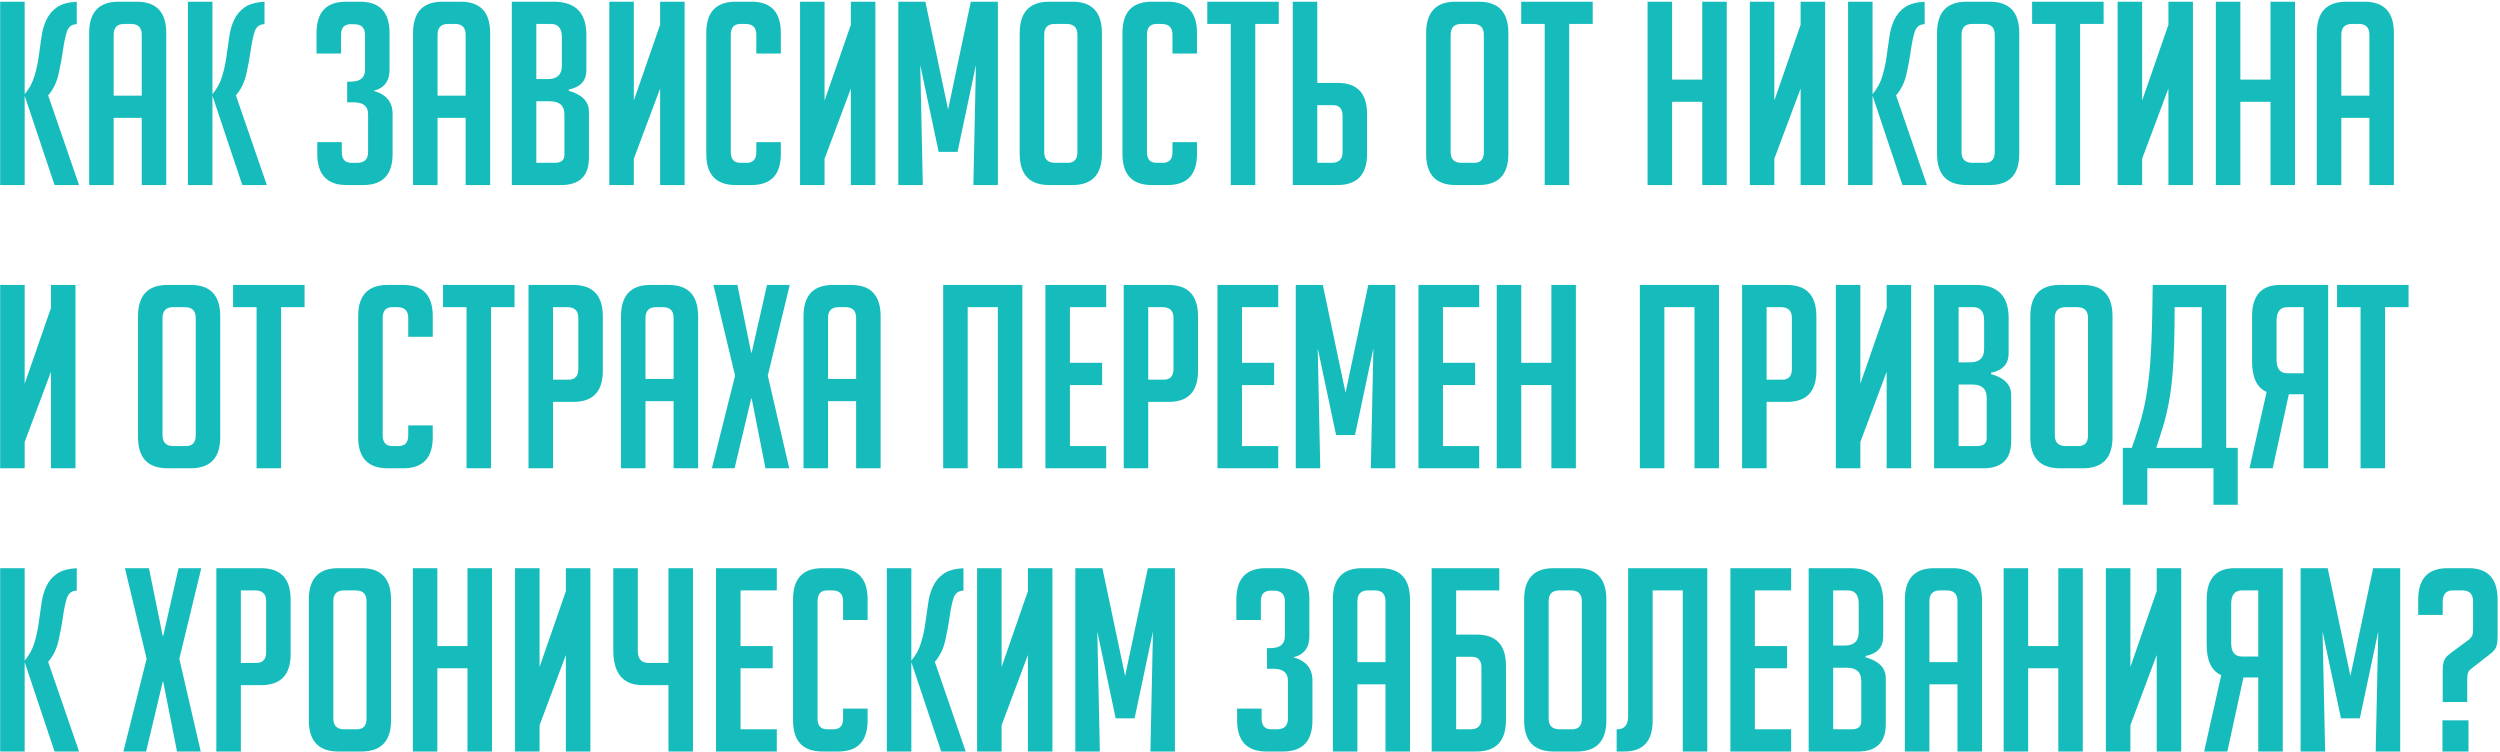 <?xml version="1.0" encoding="UTF-8"?> <svg xmlns="http://www.w3.org/2000/svg" width="662" height="199" viewBox="0 0 662 199" fill="none"> <path d="M6.533 24.93C7.75 23.488 8.607 21.91 9.102 20.198C9.643 18.44 10.027 16.682 10.252 14.924C10.522 13.121 10.77 11.386 10.996 9.718C11.221 8.05 11.649 6.563 12.28 5.255C12.911 3.903 13.835 2.799 15.052 1.942C16.269 1.086 18.027 0.59 20.326 0.455V6.405C19.019 6.405 18.14 7.081 17.689 8.433C17.283 9.74 16.945 11.363 16.675 13.301C16.404 15.239 16.021 17.313 15.525 19.521C15.075 21.685 14.151 23.601 12.754 25.268L20.934 49H14.444L6.533 25.336V49H0.043V0.455H6.533V24.93ZM30.097 49H23.606V8.771C23.606 3.227 26.198 0.455 31.381 0.455H36.249C41.433 0.455 44.025 3.227 44.025 8.771V49H37.534V31.218H30.097V49ZM37.534 25.336V9.177C37.534 7.284 36.587 6.337 34.694 6.337H32.937C31.043 6.337 30.097 7.284 30.097 9.177V25.336H37.534ZM56.251 24.93C57.468 23.488 58.325 21.91 58.821 20.198C59.361 18.44 59.745 16.682 59.97 14.924C60.24 13.121 60.488 11.386 60.714 9.718C60.939 8.05 61.367 6.563 61.998 5.255C62.629 3.903 63.553 2.799 64.77 1.942C65.987 1.086 67.745 0.59 70.044 0.455V6.405C68.737 6.405 67.858 7.081 67.407 8.433C67.002 9.74 66.663 11.363 66.393 13.301C66.123 15.239 65.74 17.313 65.244 19.521C64.793 21.685 63.869 23.601 62.472 25.268L70.653 49H64.162L56.251 25.336V49H49.761V0.455H56.251V24.93ZM98.892 24.051C102.273 24.953 103.963 27.004 103.963 30.204V40.751C103.963 46.251 101.371 49 96.188 49H91.793C86.609 49 84.017 46.251 84.017 40.751V37.641H90.508V40.278C90.508 42.171 91.365 43.118 93.077 43.118H94.565C96.503 43.118 97.472 42.171 97.472 40.278V30.272C97.472 28.153 96.21 27.094 93.686 27.094H91.928V21.617H92.875C95.399 21.617 96.661 20.558 96.661 18.44V9.244C96.661 7.351 95.692 6.405 93.754 6.405H92.875C91.162 6.405 90.305 7.351 90.305 9.244V14.18H83.815V8.771C83.815 3.227 86.406 0.455 91.59 0.455H95.376C100.56 0.455 103.152 3.227 103.152 8.771V18.44C103.152 21.505 101.732 23.375 98.892 24.051ZM115.866 49H109.375V8.771C109.375 3.227 111.967 0.455 117.15 0.455H122.018C127.202 0.455 129.794 3.227 129.794 8.771V49H123.303V31.218H115.866V49ZM123.303 25.336V9.177C123.303 7.284 122.356 6.337 120.463 6.337H118.705C116.812 6.337 115.866 7.284 115.866 9.177V25.336H123.303ZM150.607 24.051C154.168 25.043 155.948 26.891 155.948 29.596V41.766C155.948 46.589 153.492 49 148.578 49H135.529V0.455H146.618C152.387 0.455 155.272 3.385 155.272 9.244V18.575C155.272 21.369 153.717 23.082 150.607 23.713V24.051ZM142.02 43.118H146.888C148.601 43.118 149.457 42.419 149.457 41.022V30.272C149.457 27.973 148.173 26.823 145.604 26.823H142.02V43.118ZM142.02 20.941H145.063C147.542 20.941 148.781 19.769 148.781 17.425V9.853C148.781 7.509 147.812 6.337 145.874 6.337H142.02V20.941ZM174.801 6.54V0.455H181.291V49H174.801V23.443L167.837 42.036V49H161.346V0.455H167.837V26.621L174.801 6.54ZM206.765 37.641V40.751C206.765 46.251 204.173 49 198.99 49H194.798C189.614 49 187.022 46.251 187.022 40.751V8.704C187.022 3.205 189.614 0.455 194.798 0.455H198.99C204.173 0.455 206.765 3.205 206.765 8.704V14.18H200.274V9.177C200.274 7.284 199.305 6.337 197.367 6.337H196.082C194.37 6.337 193.513 7.284 193.513 9.177V40.278C193.513 42.171 194.37 43.118 196.082 43.118H197.705C199.418 43.118 200.274 42.171 200.274 40.278V37.641H206.765ZM225.311 6.54V0.455H231.802V49H225.311V23.443L218.347 42.036V49H211.856V0.455H218.347V26.621L225.311 6.54ZM251.055 28.987L257.073 0.455H264.239V49H257.749L258.425 17.223L253.557 40.211H248.554L243.686 17.223L244.362 49H237.871V0.455H245.038L251.055 28.987ZM277.861 49C272.632 49 270.018 46.251 270.018 40.751V8.771C270.018 3.227 272.61 0.455 277.793 0.455H284.014C289.197 0.455 291.789 3.227 291.789 8.771V40.751C291.789 46.251 289.175 49 283.946 49H277.861ZM279.416 43.118H282.729C284.442 43.118 285.298 42.171 285.298 40.278V9.177C285.298 7.284 284.329 6.337 282.391 6.337H279.348C277.455 6.337 276.509 7.284 276.509 9.177V40.278C276.509 42.171 277.478 43.118 279.416 43.118ZM316.964 37.641V40.751C316.964 46.251 314.372 49 309.188 49H304.996C299.813 49 297.221 46.251 297.221 40.751V8.704C297.221 3.205 299.813 0.455 304.996 0.455H309.188C314.372 0.455 316.964 3.205 316.964 8.704V14.18H310.473V9.177C310.473 7.284 309.504 6.337 307.566 6.337H306.281C304.568 6.337 303.712 7.284 303.712 9.177V40.278C303.712 42.171 304.568 43.118 306.281 43.118H307.904C309.617 43.118 310.473 42.171 310.473 40.278V37.641H316.964ZM332.4 6.337V49H325.909V6.337H319.689V0.455H338.62V6.337H332.4ZM342.325 0.455H348.816V21.955H354.225C359.409 21.955 362 24.705 362 30.204V40.684C362 46.228 359.386 49 354.157 49H342.325V0.455ZM348.816 43.118H352.602C354.54 43.118 355.51 42.171 355.51 40.278V30.677C355.51 28.784 354.653 27.838 352.94 27.838H348.816V43.118ZM385.485 49C380.256 49 377.642 46.251 377.642 40.751V8.771C377.642 3.227 380.234 0.455 385.417 0.455H391.637C396.821 0.455 399.413 3.227 399.413 8.771V40.751C399.413 46.251 396.798 49 391.57 49H385.485ZM387.04 43.118H390.353C392.066 43.118 392.922 42.171 392.922 40.278V9.177C392.922 7.284 391.953 6.337 390.015 6.337H386.972C385.079 6.337 384.132 7.284 384.132 9.177V40.278C384.132 42.171 385.102 43.118 387.04 43.118ZM415.527 6.337V49H409.037V6.337H402.816V0.455H421.748V6.337H415.527ZM450.75 49V26.959H442.772V49H436.281V0.455H442.772V21.076H450.75V0.455H457.241V49H450.75ZM476.807 6.54V0.455H483.298V49H476.807V23.443L469.843 42.036V49H463.352V0.455H469.843V26.621L476.807 6.54ZM495.858 24.93C497.075 23.488 497.931 21.91 498.427 20.198C498.968 18.44 499.351 16.682 499.576 14.924C499.847 13.121 500.095 11.386 500.32 9.718C500.545 8.05 500.974 6.563 501.605 5.255C502.236 3.903 503.16 2.799 504.377 1.942C505.594 1.086 507.352 0.59 509.65 0.455V6.405C508.343 6.405 507.464 7.081 507.014 8.433C506.608 9.74 506.27 11.363 505.999 13.301C505.729 15.239 505.346 17.313 504.85 19.521C504.399 21.685 503.475 23.601 502.078 25.268L510.259 49H503.768L495.858 25.336V49H489.367V0.455H495.858V24.93ZM520.774 49C515.545 49 512.931 46.251 512.931 40.751V8.771C512.931 3.227 515.522 0.455 520.706 0.455H526.926C532.11 0.455 534.702 3.227 534.702 8.771V40.751C534.702 46.251 532.087 49 526.859 49H520.774ZM522.329 43.118H525.642C527.354 43.118 528.211 42.171 528.211 40.278V9.177C528.211 7.284 527.242 6.337 525.304 6.337H522.261C520.368 6.337 519.421 7.284 519.421 9.177V40.278C519.421 42.171 520.39 43.118 522.329 43.118ZM550.816 6.337V49H544.326V6.337H538.105V0.455H557.037V6.337H550.816ZM574.197 6.54V0.455H580.687V49H574.197V23.443L567.233 42.036V49H560.742V0.455H567.233V26.621L574.197 6.54ZM601.225 49V26.959H593.247V49H586.757V0.455H593.247V21.076H601.225V0.455H607.716V49H601.225ZM619.98 49H613.489V8.771C613.489 3.227 616.081 0.455 621.265 0.455H626.133C631.316 0.455 633.908 3.227 633.908 8.771V49H627.417V31.218H619.98V49ZM627.417 25.336V9.177C627.417 7.284 626.471 6.337 624.578 6.337H622.82C620.927 6.337 619.98 7.284 619.98 9.177V25.336H627.417ZM13.497 81.54V75.455H19.988V124H13.497V98.443L6.533 117.036V124H0.043V75.455H6.533V101.621L13.497 81.54ZM44.39 124C39.162 124 36.547 121.25 36.547 115.751V83.771C36.547 78.227 39.139 75.455 44.323 75.455H50.543C55.727 75.455 58.318 78.227 58.318 83.771V115.751C58.318 121.25 55.704 124 50.475 124H44.39ZM45.945 118.118H49.258C50.971 118.118 51.828 117.171 51.828 115.278V84.177C51.828 82.284 50.858 81.337 48.92 81.337H45.878C43.985 81.337 43.038 82.284 43.038 84.177V115.278C43.038 117.171 44.007 118.118 45.945 118.118ZM74.433 81.337V124H67.942V81.337H61.722V75.455H80.653V81.337H74.433ZM114.592 112.641V115.751C114.592 121.25 112 124 106.816 124H102.624C97.441 124 94.849 121.25 94.849 115.751V83.704C94.849 78.204 97.441 75.455 102.624 75.455H106.816C112 75.455 114.592 78.204 114.592 83.704V89.18H108.101V84.177C108.101 82.284 107.132 81.337 105.194 81.337H103.909C102.196 81.337 101.34 82.284 101.34 84.177V115.278C101.34 117.171 102.196 118.118 103.909 118.118H105.532C107.244 118.118 108.101 117.171 108.101 115.278V112.641H114.592ZM130.028 81.337V124H123.537V81.337H117.317V75.455H136.248V81.337H130.028ZM139.953 75.455H151.785C157.014 75.455 159.628 78.227 159.628 83.771V98.172C159.628 103.671 157.036 106.421 151.853 106.421H146.444V124H139.953V75.455ZM146.444 100.539H150.568C152.281 100.539 153.138 99.592 153.138 97.699V84.177C153.138 82.284 152.168 81.337 150.23 81.337H146.444V100.539ZM170.932 124H164.441V83.771C164.441 78.227 167.033 75.455 172.217 75.455H177.085C182.268 75.455 184.86 78.227 184.86 83.771V124H178.369V106.218H170.932V124ZM178.369 100.336V84.177C178.369 82.284 177.423 81.337 175.53 81.337H173.772C171.879 81.337 170.932 82.284 170.932 84.177V100.336H178.369ZM208.986 124H202.698L199.047 105.542H198.912L194.517 124H188.5L194.652 99.457L188.906 75.455H195.261L198.912 93.372H199.047L203.104 75.455H209.121L203.307 99.457L208.986 124ZM219.264 124H212.773V83.771C212.773 78.227 215.365 75.455 220.548 75.455H225.416C230.6 75.455 233.192 78.227 233.192 83.771V124H226.701V106.218H219.264V124ZM226.701 100.336V84.177C226.701 82.284 225.754 81.337 223.861 81.337H222.103C220.21 81.337 219.264 82.284 219.264 84.177V100.336H226.701ZM264.225 124V81.337H256.247V124H249.756V75.455H270.715V124H264.225ZM276.827 124V75.455H292.918V81.337H283.317V96.076H291.837V101.959H283.317V118.118H292.918V124H276.827ZM297.559 75.455H309.391C314.62 75.455 317.234 78.227 317.234 83.771V98.172C317.234 103.671 314.642 106.421 309.459 106.421H304.05V124H297.559V75.455ZM304.05 100.539H308.174C309.887 100.539 310.743 99.592 310.743 97.699V84.177C310.743 82.284 309.774 81.337 307.836 81.337H304.05V100.539ZM322.385 124V75.455H338.477V81.337H328.876V96.076H337.395V101.959H328.876V118.118H338.477V124H322.385ZM356.302 103.987L362.319 75.455H369.486V124H362.995L363.672 92.223L358.804 115.211H353.8L348.932 92.223L349.608 124H343.118V75.455H350.284L356.302 103.987ZM375.603 124V75.455H391.694V81.337H382.094V96.076H390.613V101.959H382.094V118.118H391.694V124H375.603ZM410.804 124V101.959H402.826V124H396.335V75.455H402.826V96.076H410.804V75.455H417.295V124H410.804ZM448.703 124V81.337H440.725V124H434.235V75.455H455.194V124H448.703ZM461.306 75.455H473.138C478.366 75.455 480.981 78.227 480.981 83.771V98.172C480.981 103.671 478.389 106.421 473.205 106.421H467.796V124H461.306V75.455ZM467.796 100.539H471.921C473.633 100.539 474.49 99.592 474.49 97.699V84.177C474.49 82.284 473.521 81.337 471.583 81.337H467.796V100.539ZM499.586 81.54V75.455H506.077V124H499.586V98.443L492.622 117.036V124H486.132V75.455H492.622V101.621L499.586 81.54ZM527.224 99.051C530.784 100.043 532.565 101.891 532.565 104.596V116.766C532.565 121.589 530.108 124 525.195 124H512.146V75.455H523.235C529.004 75.455 531.889 78.385 531.889 84.245V93.575C531.889 96.37 530.334 98.082 527.224 98.713V99.051ZM518.637 118.118H523.505C525.218 118.118 526.074 117.419 526.074 116.022V105.272C526.074 102.973 524.79 101.823 522.22 101.823H518.637V118.118ZM518.637 95.941H521.679C524.159 95.941 525.398 94.769 525.398 92.425V84.853C525.398 82.509 524.429 81.337 522.491 81.337H518.637V95.941ZM545.468 124C540.239 124 537.625 121.25 537.625 115.751V83.771C537.625 78.227 540.216 75.455 545.4 75.455H551.62C556.804 75.455 559.396 78.227 559.396 83.771V115.751C559.396 121.25 556.781 124 551.553 124H545.468ZM547.023 118.118H550.336C552.048 118.118 552.905 117.171 552.905 115.278V84.177C552.905 82.284 551.936 81.337 549.998 81.337H546.955C545.062 81.337 544.115 82.284 544.115 84.177V115.278C544.115 117.171 545.084 118.118 547.023 118.118ZM583.015 81.337H575.848C575.848 84.943 575.803 88.211 575.713 91.141C575.623 94.026 575.488 96.595 575.307 98.849C575.127 101.057 574.902 103.018 574.631 104.731C574.361 106.444 574.045 108.044 573.685 109.531C573.369 111.019 572.964 112.484 572.468 113.926C572.017 115.368 571.521 116.923 570.98 118.591H583.015V81.337ZM568.614 124V133.668H562.123V118.591H564.49C565.166 116.788 565.752 115.053 566.248 113.385C566.788 111.717 567.262 110.004 567.667 108.247C568.073 106.489 568.411 104.596 568.682 102.567C568.997 100.494 569.245 98.172 569.425 95.603C569.606 92.989 569.741 90.059 569.831 86.814C569.921 83.523 569.989 79.737 570.034 75.455H589.506V118.591H592.548V133.668H586.125V124H568.614ZM616.494 124H610.004V104.393H606.082L601.823 124H595.67L600.2 103.784C597.631 102.657 596.346 99.975 596.346 95.738V83.771C596.346 78.227 598.825 75.455 603.784 75.455H616.494V124ZM610.004 81.337H605.744C603.806 81.337 602.837 82.509 602.837 84.853V95.333C602.837 97.677 603.806 98.849 605.744 98.849H610.004V81.337ZM631.567 81.337V124H625.076V81.337H618.856V75.455H637.787V81.337H631.567ZM6.533 174.93C7.75 173.488 8.607 171.91 9.102 170.198C9.643 168.44 10.027 166.682 10.252 164.924C10.522 163.121 10.77 161.386 10.996 159.718C11.221 158.05 11.649 156.563 12.28 155.255C12.911 153.903 13.835 152.799 15.052 151.942C16.269 151.086 18.027 150.59 20.326 150.455V156.405C19.019 156.405 18.14 157.081 17.689 158.433C17.283 159.74 16.945 161.363 16.675 163.301C16.404 165.239 16.021 167.313 15.525 169.521C15.075 171.685 14.151 173.601 12.754 175.268L20.934 199H14.444L6.533 175.336V199H0.043V150.455H6.533V174.93ZM53.163 199H46.875L43.224 180.542H43.089L38.694 199H32.677L38.829 174.457L33.082 150.455H39.438L43.089 168.372H43.224L47.281 150.455H53.298L47.484 174.457L53.163 199ZM57.288 150.455H69.12C74.348 150.455 76.963 153.227 76.963 158.771V173.172C76.963 178.671 74.371 181.421 69.187 181.421H63.778V199H57.288V150.455ZM63.778 175.539H67.903C69.616 175.539 70.472 174.592 70.472 172.699V159.177C70.472 157.284 69.503 156.337 67.565 156.337H63.778V175.539ZM89.619 199C84.39 199 81.776 196.25 81.776 190.751V158.771C81.776 153.227 84.368 150.455 89.551 150.455H95.771C100.955 150.455 103.547 153.227 103.547 158.771V190.751C103.547 196.25 100.932 199 95.704 199H89.619ZM91.174 193.118H94.487C96.2 193.118 97.056 192.171 97.056 190.278V159.177C97.056 157.284 96.087 156.337 94.149 156.337H91.106C89.213 156.337 88.266 157.284 88.266 159.177V190.278C88.266 192.171 89.236 193.118 91.174 193.118ZM123.786 199V176.959H115.808V199H109.317V150.455H115.808V171.076H123.786V150.455H130.276V199H123.786ZM149.842 156.54V150.455H156.333V199H149.842V173.443L142.879 192.036V199H136.388V150.455H142.879V176.621L149.842 156.54ZM177.006 181.421H170.178C164.994 181.421 162.402 178.333 162.402 172.158V150.455H168.893V172.361C168.893 174.48 169.84 175.539 171.733 175.539H177.006V150.455H183.497V199H177.006V181.421ZM189.605 199V150.455H205.697V156.337H196.096V171.076H204.615V176.959H196.096V193.118H205.697V199H189.605ZM229.742 187.641V190.751C229.742 196.25 227.151 199 221.967 199H217.775C212.592 199 210 196.25 210 190.751V158.704C210 153.205 212.592 150.455 217.775 150.455H221.967C227.151 150.455 229.742 153.205 229.742 158.704V164.18H223.252V159.177C223.252 157.284 222.283 156.337 220.344 156.337H219.06C217.347 156.337 216.49 157.284 216.49 159.177V190.278C216.49 192.171 217.347 193.118 219.06 193.118H220.682C222.395 193.118 223.252 192.171 223.252 190.278V187.641H229.742ZM241.324 174.93C242.541 173.488 243.398 171.91 243.894 170.198C244.435 168.44 244.818 166.682 245.043 164.924C245.314 163.121 245.561 161.386 245.787 159.718C246.012 158.05 246.44 156.563 247.071 155.255C247.702 153.903 248.626 152.799 249.843 151.942C251.061 151.086 252.818 150.59 255.117 150.455V156.405C253.81 156.405 252.931 157.081 252.48 158.433C252.075 159.74 251.737 161.363 251.466 163.301C251.196 165.239 250.813 167.313 250.317 169.521C249.866 171.685 248.942 173.601 247.545 175.268L255.726 199H249.235L241.324 175.336V199H234.834V150.455H241.324V174.93ZM272.19 156.54V150.455H278.681V199H272.19V173.443L265.226 192.036V199H258.735V150.455H265.226V176.621L272.19 156.54ZM297.934 178.987L303.952 150.455H311.118V199H304.628L305.304 167.223L300.436 190.211H295.433L290.565 167.223L291.241 199H284.75V150.455H291.917L297.934 178.987ZM342.465 174.051C345.845 174.953 347.536 177.004 347.536 180.204V190.751C347.536 196.25 344.944 199 339.76 199H335.366C330.182 199 327.59 196.25 327.59 190.751V187.641H334.081V190.278C334.081 192.171 334.937 193.118 336.65 193.118H338.138C340.076 193.118 341.045 192.171 341.045 190.278V180.272C341.045 178.153 339.783 177.094 337.259 177.094H335.501V171.617H336.447C338.972 171.617 340.234 170.558 340.234 168.44V159.244C340.234 157.351 339.265 156.405 337.326 156.405H336.447C334.735 156.405 333.878 157.351 333.878 159.244V164.18H327.387V158.771C327.387 153.227 329.979 150.455 335.163 150.455H338.949C344.133 150.455 346.724 153.227 346.724 158.771V168.44C346.724 171.505 345.304 173.375 342.465 174.051ZM359.438 199H352.948V158.771C352.948 153.227 355.54 150.455 360.723 150.455H365.591C370.775 150.455 373.366 153.227 373.366 158.771V199H366.876V181.218H359.438V199ZM366.876 175.336V159.177C366.876 157.284 365.929 156.337 364.036 156.337H362.278C360.385 156.337 359.438 157.284 359.438 159.177V175.336H366.876ZM385.593 193.118H389.379C391.317 193.118 392.286 192.171 392.286 190.278V176.756C392.286 174.863 391.43 173.916 389.717 173.916H385.593V193.118ZM385.593 168.034H391.002C396.185 168.034 398.777 170.783 398.777 176.283V190.684C398.777 196.228 396.163 199 390.934 199H379.102V150.455H397.019V156.337H385.593V168.034ZM411.433 199C406.205 199 403.59 196.25 403.59 190.751V158.771C403.59 153.227 406.182 150.455 411.366 150.455H417.586C422.769 150.455 425.361 153.227 425.361 158.771V190.751C425.361 196.25 422.747 199 417.518 199H411.433ZM412.988 193.118H416.301C418.014 193.118 418.87 192.171 418.87 190.278V159.177C418.87 157.284 417.901 156.337 415.963 156.337H412.921C411.028 156.337 410.081 157.284 410.081 159.177V190.278C410.081 192.171 411.05 193.118 412.988 193.118ZM452.091 150.455V199H445.6V156.337H437.622V190.819C437.622 196.273 435.12 199 430.117 199H428.089V193.118H428.224C430.162 193.118 431.131 191.946 431.131 189.602V150.455H452.091ZM458.202 199V150.455H474.294V156.337H464.693V171.076H473.212V176.959H464.693V193.118H474.294V199H458.202ZM494.012 174.051C497.573 175.043 499.353 176.891 499.353 179.596V191.766C499.353 196.589 496.897 199 491.984 199H478.935V150.455H490.023C495.793 150.455 498.677 153.385 498.677 159.244V168.575C498.677 171.369 497.122 173.082 494.012 173.713V174.051ZM485.425 193.118H490.294C492.006 193.118 492.863 192.419 492.863 191.022V180.272C492.863 177.973 491.578 176.823 489.009 176.823H485.425V193.118ZM485.425 170.941H488.468C490.947 170.941 492.187 169.769 492.187 167.425V159.853C492.187 157.509 491.218 156.337 489.279 156.337H485.425V170.941ZM510.904 199H504.413V158.771C504.413 153.227 507.005 150.455 512.189 150.455H517.057C522.24 150.455 524.832 153.227 524.832 158.771V199H518.341V181.218H510.904V199ZM518.341 175.336V159.177C518.341 157.284 517.395 156.337 515.501 156.337H513.744C511.85 156.337 510.904 157.284 510.904 159.177V175.336H518.341ZM545.037 199V176.959H537.058V199H530.568V150.455H537.058V171.076H545.037V150.455H551.527V199H545.037ZM571.093 156.54V150.455H577.584V199H571.093V173.443L564.129 192.036V199H557.639V150.455H564.129V176.621L571.093 156.54ZM604.478 199H597.987V179.393H594.065L589.806 199H583.653L588.183 178.784C585.614 177.657 584.329 174.975 584.329 170.738V158.771C584.329 153.227 586.808 150.455 591.767 150.455H604.478V199ZM597.987 156.337H593.727C591.789 156.337 590.82 157.509 590.82 159.853V170.333C590.82 172.677 591.789 173.849 593.727 173.849H597.987V156.337ZM622.39 178.987L628.407 150.455H635.574V199H629.083L629.759 167.223L624.891 190.211H619.888L615.02 167.223L615.696 199H609.206V150.455H616.372L622.39 178.987ZM646.829 185.883V177.702C646.829 176.711 646.897 175.945 647.032 175.404C647.212 174.863 647.415 174.435 647.641 174.119C647.911 173.803 648.362 173.398 648.993 172.902L653.658 169.454C654.199 169.003 654.537 168.597 654.672 168.237C654.807 167.831 654.875 167.178 654.875 166.276V159.312C654.875 157.329 653.928 156.337 652.035 156.337H649.534C647.731 156.337 646.829 157.329 646.829 159.312V162.828H640.339V158.771C640.339 153.227 642.93 150.455 648.114 150.455H653.658C658.797 150.455 661.366 153.227 661.366 158.771V168.642C661.366 169.634 661.276 170.4 661.095 170.941C660.96 171.482 660.712 171.933 660.352 172.293C660.036 172.654 659.608 173.037 659.067 173.443L654.537 176.959C653.996 177.364 653.658 177.77 653.523 178.176C653.388 178.536 653.32 179.167 653.32 180.069V185.883H646.829ZM653.658 190.751V199H646.762V190.751H653.658Z" fill="#16BCBC"></path> </svg> 